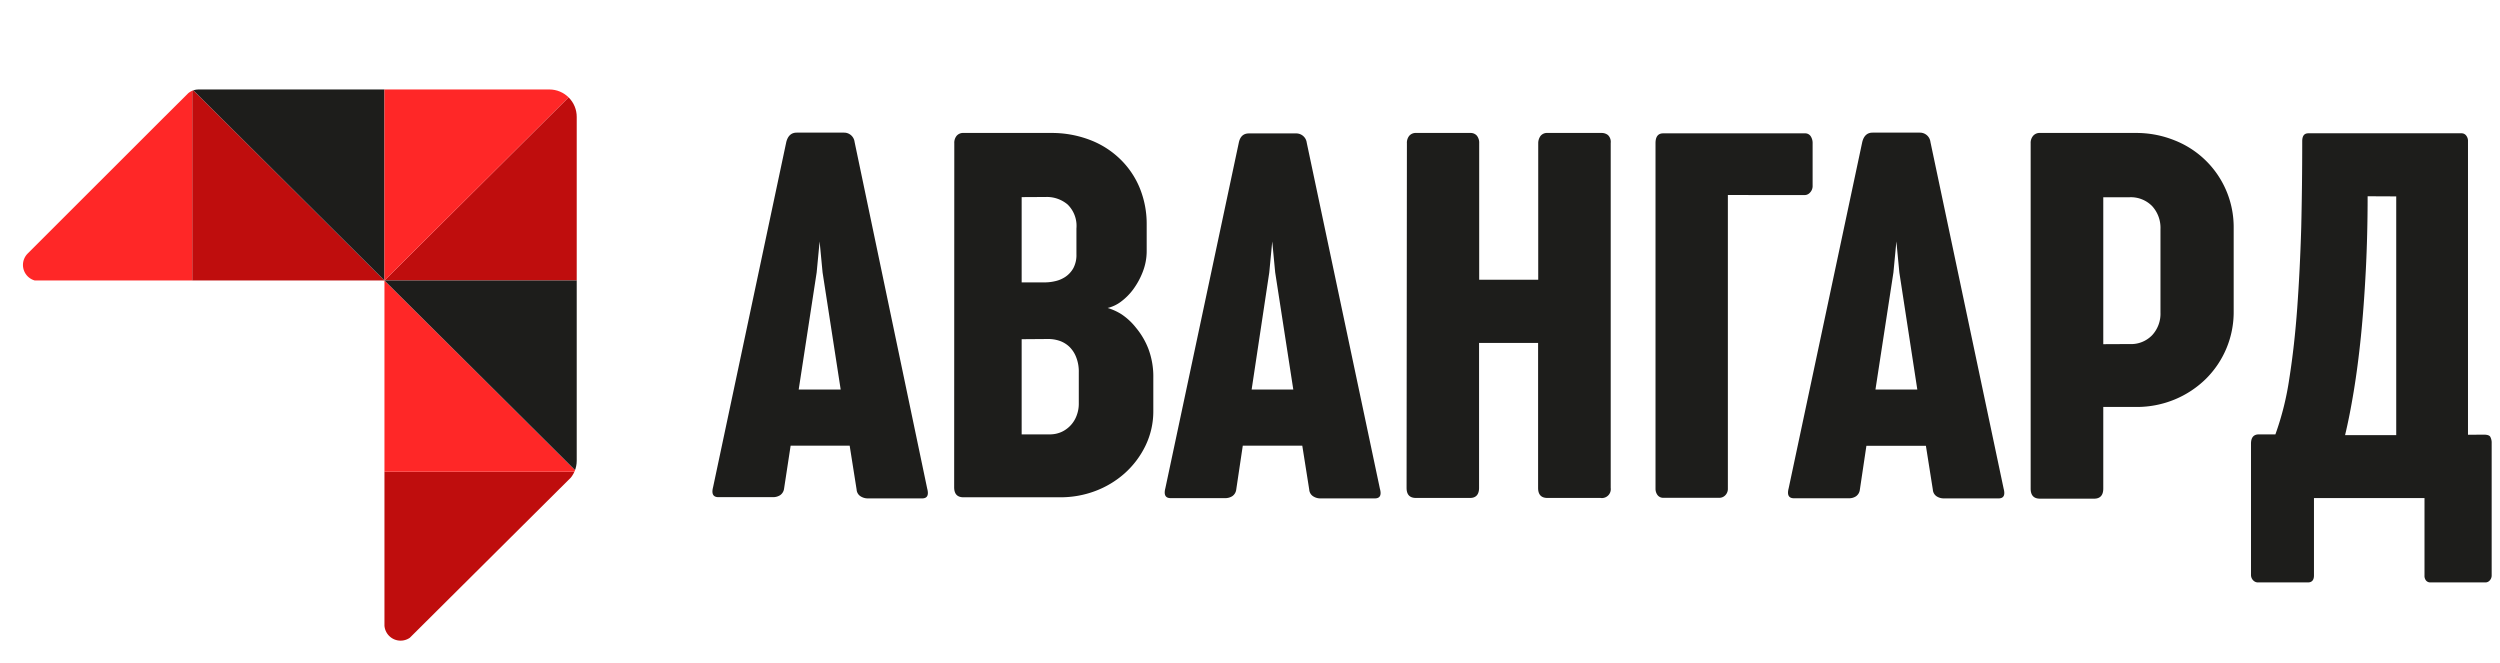 <svg xmlns="http://www.w3.org/2000/svg" xmlns:xlink="http://www.w3.org/1999/xlink" viewBox="0 0 381.12 101.07"><defs><style>.a{fill:none;}.b{clip-path:url(#a);}.c{fill:#ff2727;}.d{fill:#bf0d0d;}.e{fill:#1d1d1b;}</style><clipPath id="a" transform="translate(2.16 12.64)"><path class="a" d="M81.56,1H28.13a2.47,2.47,0,0,0-1.76.72L2.07,26a2.46,2.46,0,0,0,1.76,4.21H56.44V82.55a2.47,2.47,0,0,0,4.23,1.74L84.53,60.55a4.16,4.16,0,0,0,1.23-2.93V5.19A4.17,4.17,0,0,0,81.6,1Z"/></clipPath></defs><title>avangard_color</title><g class="b"><polygon class="c" points="29.31 42.76 29.31 13.6 0 42.76 29.31 42.76"/><polygon class="d" points="29.31 42.76 58.61 42.76 29.31 13.6 29.31 42.76"/><polygon class="e" points="29.31 13.6 58.61 42.76 58.61 13.6 29.31 13.6"/><polygon class="d" points="87.92 42.76 87.92 13.6 58.61 42.76 87.92 42.76"/><polygon class="c" points="58.61 42.76 87.92 13.6 58.61 13.6 58.61 42.76"/><polygon class="d" points="58.61 101.07 87.92 71.92 58.61 71.92 58.61 101.07"/><polygon class="c" points="58.61 71.92 87.92 71.92 58.61 42.76 58.61 71.92"/><polygon class="e" points="58.61 42.76 87.92 71.92 87.92 42.76 58.61 42.76"/></g><path class="e" d="M139.19,61.85q.4,1.49-.77,1.49h-8.35A2.06,2.06,0,0,1,129,63a1.3,1.3,0,0,1-.57-1l-1.06-6.7h-9l-1,6.55a1.42,1.42,0,0,1-.6,1,2,2,0,0,1-1.06.3h-8.35c-.81,0-1.08-.51-.81-1.53L117.71,9q.37-1.42,1.59-1.42h7.2A1.61,1.61,0,0,1,128.12,9ZM119.6,46.74H126l-2.76-17.85-.45-4.72-.45,4.72Z" transform="translate(2.16 12.64)"/><path class="e" d="M143.32,9.21a1.68,1.68,0,0,1,.36-1.15,1.3,1.3,0,0,1,1.06-.43H158a16.26,16.26,0,0,1,6,1.06,13.5,13.5,0,0,1,4.59,2.91,13,13,0,0,1,3,4.42,14.49,14.49,0,0,1,1.06,5.57v4a8.69,8.69,0,0,1-.59,3.19,11.45,11.45,0,0,1-1.47,2.7,9,9,0,0,1-1.89,1.89,5.53,5.53,0,0,1-2,.94,8.54,8.54,0,0,1,2.08.94A9.54,9.54,0,0,1,171,37.3a11.52,11.52,0,0,1,1.89,3.19,12,12,0,0,1,.77,4.51v5a12,12,0,0,1-1.21,5.34,13.56,13.56,0,0,1-3.15,4.17,14.28,14.28,0,0,1-4.53,2.72,15,15,0,0,1-5.31.94H144.72q-1.42,0-1.42-1.53Zm10.27,8.2v13h3.61a7,7,0,0,0,1.51-.19,4.53,4.53,0,0,0,1.55-.66,3.89,3.89,0,0,0,1.21-1.32,4.25,4.25,0,0,0,.47-2.13V22.19a4.55,4.55,0,0,0-1.34-3.65,4.89,4.89,0,0,0-3.31-1.15Zm0,21.66V53.58h4.25a4.33,4.33,0,0,0,1.89-.4A4.42,4.42,0,0,0,162,50.63,5,5,0,0,0,162.3,49V44.1a5.89,5.89,0,0,0-.38-2.23,4.46,4.46,0,0,0-1-1.59,4.14,4.14,0,0,0-1.49-.94,5.35,5.35,0,0,0-1.78-.3Z" transform="translate(2.16 12.64)"/><path class="e" d="M208.2,61.85q.42,1.49-.77,1.49h-8.37A2,2,0,0,1,198,63a1.3,1.3,0,0,1-.57-1l-1.06-6.7h-9.07l-1,6.7a1.42,1.42,0,0,1-.6,1,2,2,0,0,1-1.06.3h-8.33c-.81,0-1.08-.51-.81-1.53l11.2-52.69Q187,7.7,188.23,7.7h7.2a1.61,1.61,0,0,1,1.62,1.42ZM188.65,46.74H195l-2.76-17.85-.45-4.72-.45,4.72Z" transform="translate(2.16 12.64)"/><path class="e" d="M212.32,9.21a1.68,1.68,0,0,1,.36-1.15,1.3,1.3,0,0,1,1.06-.43H222a1.25,1.25,0,0,1,1,.43,1.76,1.76,0,0,1,.34,1.15V30h9V9.21a1.89,1.89,0,0,1,.34-1.11,1.25,1.25,0,0,1,1.08-.47h8.27a1.53,1.53,0,0,1,.94.32,1.44,1.44,0,0,1,.42,1.21V61.74a1.36,1.36,0,0,1-1.57,1.53h-8.08q-1.42,0-1.42-1.53V39.64h-9v22.1c0,1-.47,1.53-1.36,1.53h-8.27q-1.42,0-1.42-1.53Z" transform="translate(2.16 12.64)"/><path class="e" d="M261.25,17.09V61.85a1.38,1.38,0,0,1-.38,1,1.25,1.25,0,0,1-.94.4h-8.5a1.08,1.08,0,0,1-.89-.4,1.59,1.59,0,0,1-.32-1V9.18c0-1,.4-1.49,1.17-1.49H273a1,1,0,0,1,.87.43,1.89,1.89,0,0,1,.3,1.1v6.44a1.42,1.42,0,0,1-.4,1.06,1.11,1.11,0,0,1-.79.38Z" transform="translate(2.16 12.64)"/><path class="e" d="M303.29,61.85q.4,1.49-.77,1.49h-8.37a2,2,0,0,1-1.08-.32,1.3,1.3,0,0,1-.57-1l-1.06-6.7h-9.07l-1,6.7a1.42,1.42,0,0,1-.59,1,1.89,1.89,0,0,1-1.06.3h-8.39c-.81,0-1.08-.51-.81-1.53L281.74,9q.36-1.42,1.57-1.42h7.2A1.61,1.61,0,0,1,292.13,9ZM283.75,46.74h6.38l-2.74-17.85-.45-4.72-.45,4.72Z" transform="translate(2.16 12.64)"/><path class="e" d="M307.41,9.21a1.66,1.66,0,0,1,.38-1.15,1.3,1.3,0,0,1,1.06-.43h14.58a15.51,15.51,0,0,1,5.93,1.13,14.2,14.2,0,0,1,9,13.22V34.84a14.32,14.32,0,0,1-4.25,10.29,14.92,14.92,0,0,1-4.72,3.12,15.11,15.11,0,0,1-5.91,1.15h-5V61.85c0,1-.47,1.53-1.38,1.53h-8.27q-1.42,0-1.42-1.53Zm15.11,30.6a4.44,4.44,0,0,0,3.42-1.36A4.82,4.82,0,0,0,327.2,35V22.28a4.89,4.89,0,0,0-1.28-3.51,4.55,4.55,0,0,0-3.44-1.34h-4v22.4Z" transform="translate(2.16 12.64)"/><path class="e" d="M376.46,53.62c.51,0,.85.09,1,.3a1.89,1.89,0,0,1,.23,1V75.07a1.11,1.11,0,0,1-.28.76.87.87,0,0,1-.68.32h-8.4a.85.85,0,0,1-.62-.26,1.13,1.13,0,0,1-.26-.81V63.29H350.6V75.07c0,.72-.3,1.08-.94,1.08h-7.55a1,1,0,0,1-.76-.3A1.17,1.17,0,0,1,341,75V55q0-1.42,1.21-1.42h2.51a43.67,43.67,0,0,0,2.12-8.5q.79-5,1.21-10.8T348.66,22q.15-6.46.15-13.11c0-.81.3-1.21.94-1.21H373.1a.87.87,0,0,1,.7.34,1.3,1.3,0,0,1,.28.87V53.64ZM358.78,17.28q0,5.91-.28,11.33t-.74,10q-.47,4.61-1.1,8.42t-1.32,6.67h7.8V17.3Z" transform="translate(2.16 12.64)"/><rect class="a" x="1.35" width="379.78" height="87.46"/></svg>